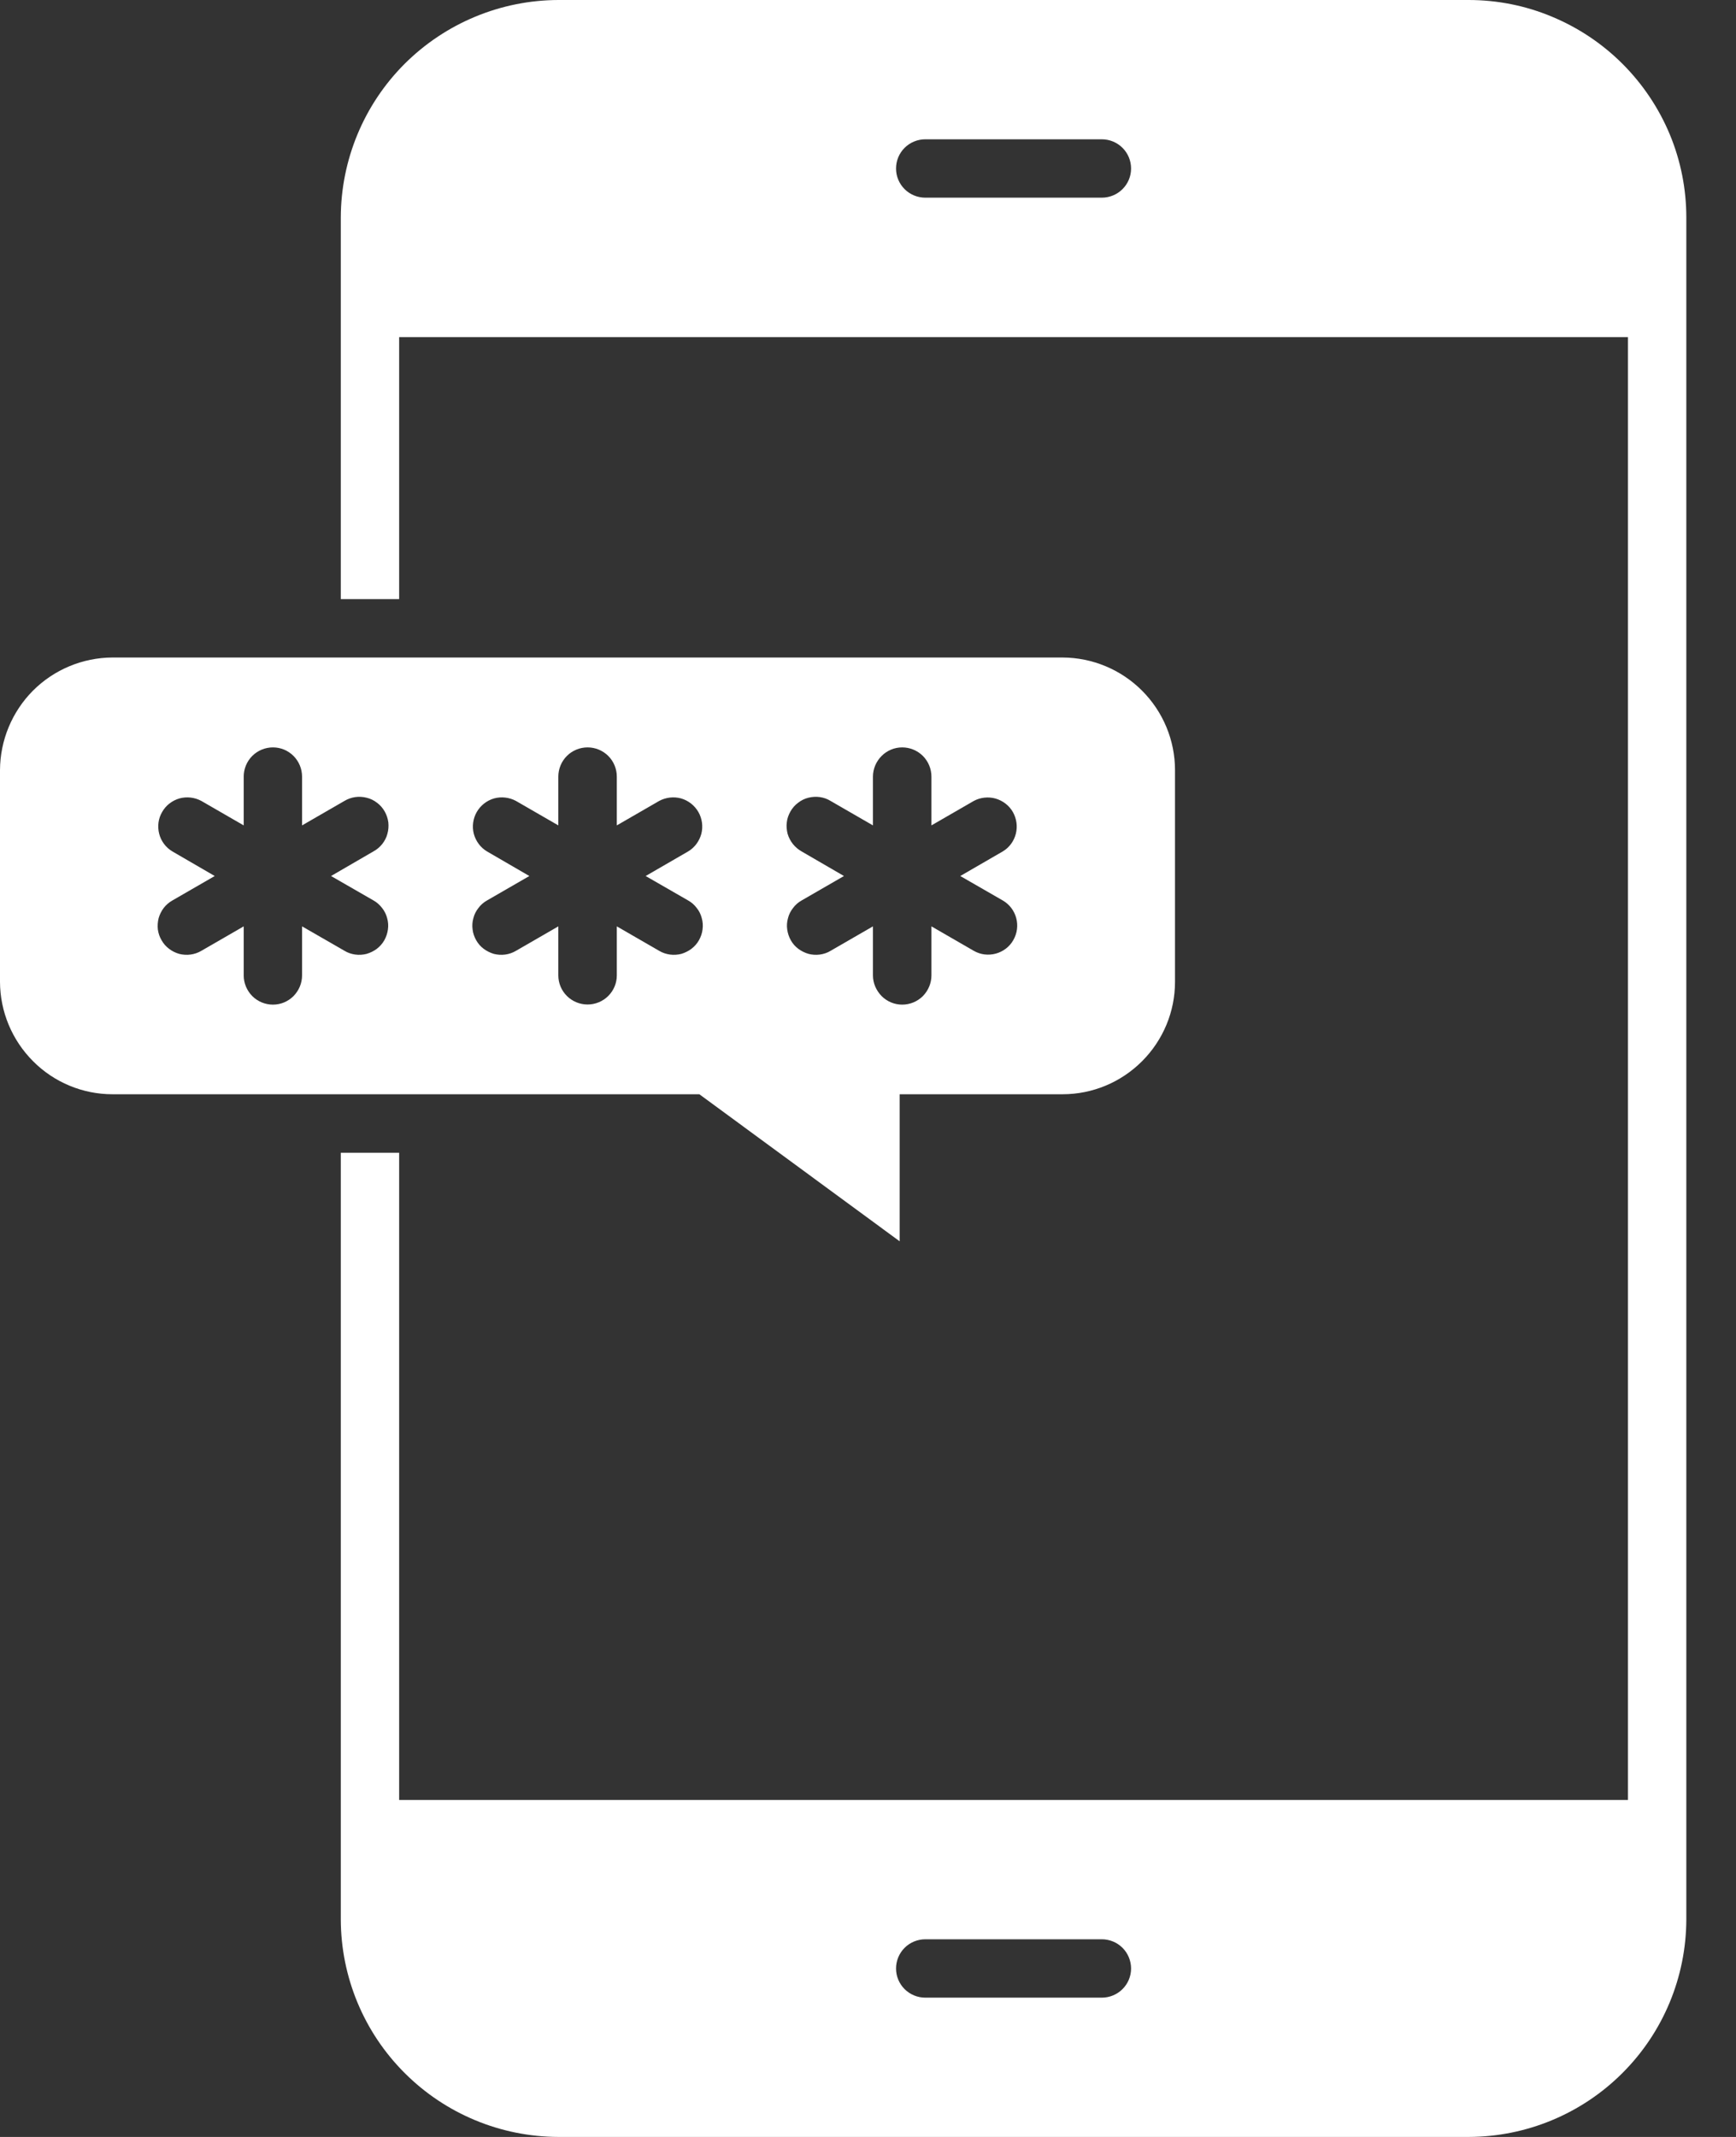 <svg width="13" height="16" viewBox="0 0 13 16" fill="none" xmlns="http://www.w3.org/2000/svg">
<rect x="0" y="0" width="13" height="16" fill="#333333" stroke="none"/>
<path d="M0 5.766V7.352C0.001 7.575 0.09 7.788 0.248 7.946C0.405 8.104 0.619 8.193 0.842 8.193H5.237L6.737 9.294V8.193H7.957C8.181 8.193 8.394 8.104 8.552 7.946C8.71 7.788 8.799 7.575 8.799 7.352V5.766C8.799 5.543 8.71 5.329 8.552 5.171C8.394 5.013 8.181 4.924 7.957 4.923H0.842C0.619 4.924 0.405 5.013 0.247 5.171C0.09 5.329 0.001 5.543 0 5.766ZM6.003 6.375C5.978 6.361 5.956 6.342 5.938 6.32C5.92 6.297 5.906 6.271 5.898 6.243C5.891 6.215 5.888 6.186 5.892 6.157C5.895 6.128 5.905 6.101 5.919 6.076C5.934 6.05 5.953 6.028 5.976 6.011C5.999 5.993 6.025 5.98 6.053 5.973C6.081 5.966 6.111 5.964 6.139 5.968C6.168 5.972 6.196 5.982 6.22 5.997L6.537 6.18V5.815C6.537 5.757 6.561 5.701 6.602 5.66C6.643 5.619 6.698 5.596 6.756 5.596C6.814 5.596 6.87 5.619 6.911 5.66C6.952 5.701 6.975 5.757 6.975 5.815V6.18L7.292 5.997C7.342 5.97 7.401 5.964 7.455 5.979C7.51 5.995 7.557 6.031 7.585 6.08C7.613 6.13 7.621 6.188 7.607 6.243C7.593 6.298 7.558 6.346 7.509 6.375L7.191 6.559L7.509 6.742C7.559 6.771 7.595 6.818 7.61 6.874C7.625 6.93 7.617 6.989 7.588 7.039C7.56 7.089 7.512 7.125 7.457 7.14C7.401 7.155 7.342 7.148 7.292 7.119L6.975 6.936V7.303C6.975 7.361 6.952 7.416 6.911 7.458C6.87 7.499 6.814 7.522 6.756 7.522C6.698 7.522 6.643 7.499 6.602 7.458C6.561 7.416 6.537 7.361 6.537 7.303V6.936L6.22 7.119C6.196 7.134 6.168 7.143 6.14 7.147C6.111 7.151 6.082 7.149 6.055 7.142C6.027 7.134 6.001 7.121 5.978 7.104C5.955 7.087 5.936 7.065 5.922 7.04C5.908 7.015 5.899 6.988 5.895 6.959C5.891 6.931 5.893 6.902 5.901 6.874C5.908 6.846 5.921 6.821 5.939 6.798C5.956 6.775 5.978 6.756 6.003 6.742L6.32 6.559L6.003 6.375ZM3.647 6.375C3.598 6.346 3.563 6.298 3.548 6.243C3.534 6.188 3.542 6.129 3.57 6.08C3.599 6.03 3.645 5.994 3.7 5.978C3.755 5.963 3.814 5.97 3.864 5.997L4.181 6.18V5.815C4.181 5.757 4.204 5.701 4.245 5.66C4.286 5.619 4.342 5.596 4.4 5.596C4.458 5.596 4.514 5.619 4.555 5.66C4.596 5.701 4.619 5.757 4.619 5.815V6.18L4.936 5.997C4.986 5.97 5.045 5.963 5.1 5.978C5.155 5.994 5.201 6.03 5.23 6.08C5.258 6.129 5.266 6.188 5.252 6.243C5.237 6.298 5.202 6.346 5.153 6.375L4.835 6.559L5.153 6.742C5.178 6.756 5.2 6.775 5.217 6.798C5.235 6.82 5.248 6.846 5.255 6.874C5.263 6.902 5.265 6.931 5.261 6.959C5.258 6.987 5.248 7.015 5.234 7.04C5.22 7.065 5.201 7.086 5.178 7.104C5.155 7.121 5.129 7.134 5.102 7.142C5.074 7.149 5.045 7.151 5.017 7.147C4.988 7.143 4.961 7.134 4.936 7.119L4.619 6.936V7.303C4.619 7.361 4.596 7.416 4.555 7.457C4.514 7.498 4.458 7.521 4.4 7.521C4.342 7.521 4.286 7.498 4.245 7.457C4.204 7.416 4.181 7.361 4.181 7.303V6.936L3.864 7.119C3.839 7.134 3.812 7.143 3.784 7.147C3.755 7.151 3.726 7.149 3.698 7.142C3.671 7.134 3.645 7.121 3.622 7.104C3.599 7.087 3.58 7.065 3.566 7.04C3.552 7.015 3.542 6.988 3.539 6.959C3.535 6.931 3.537 6.902 3.545 6.874C3.552 6.846 3.565 6.821 3.583 6.798C3.6 6.775 3.622 6.756 3.647 6.742L3.964 6.559L3.647 6.375ZM1.291 6.375C1.242 6.346 1.206 6.298 1.192 6.243C1.178 6.188 1.185 6.129 1.214 6.08C1.242 6.03 1.289 5.994 1.344 5.978C1.399 5.963 1.458 5.97 1.508 5.997L1.825 6.18V5.815C1.825 5.757 1.848 5.701 1.889 5.66C1.93 5.619 1.986 5.596 2.044 5.596C2.102 5.596 2.157 5.619 2.198 5.66C2.239 5.701 2.262 5.757 2.262 5.815V6.18L2.579 5.997C2.604 5.982 2.632 5.972 2.661 5.968C2.689 5.964 2.718 5.966 2.746 5.973C2.775 5.98 2.801 5.993 2.824 6.011C2.847 6.028 2.866 6.05 2.881 6.076C2.895 6.101 2.904 6.128 2.908 6.157C2.911 6.186 2.909 6.215 2.901 6.243C2.894 6.271 2.88 6.297 2.862 6.32C2.844 6.342 2.822 6.361 2.796 6.375L2.479 6.559L2.797 6.742C2.822 6.756 2.843 6.775 2.861 6.798C2.879 6.821 2.892 6.846 2.899 6.874C2.907 6.902 2.909 6.931 2.905 6.959C2.901 6.988 2.892 7.015 2.878 7.04C2.864 7.065 2.844 7.087 2.822 7.104C2.799 7.121 2.773 7.134 2.745 7.142C2.718 7.149 2.689 7.151 2.66 7.147C2.632 7.143 2.604 7.134 2.58 7.119L2.262 6.936V7.303C2.262 7.361 2.239 7.416 2.198 7.458C2.157 7.499 2.102 7.522 2.044 7.522C1.986 7.522 1.93 7.499 1.889 7.458C1.848 7.416 1.825 7.361 1.825 7.303V6.936L1.508 7.119C1.483 7.134 1.456 7.143 1.427 7.147C1.399 7.151 1.37 7.149 1.342 7.142C1.314 7.134 1.288 7.121 1.266 7.104C1.243 7.087 1.224 7.065 1.21 7.04C1.195 7.015 1.186 6.988 1.182 6.959C1.179 6.931 1.181 6.902 1.188 6.874C1.196 6.846 1.209 6.821 1.226 6.798C1.244 6.775 1.266 6.756 1.291 6.742L1.608 6.559L1.291 6.375Z" fill="white"/>
<path d="M12.15 0.478C11.999 0.327 11.819 0.207 11.622 0.125C11.424 0.042 11.212 0 10.998 0L4.182 0C3.75 0.001 3.336 0.173 3.03 0.478C2.725 0.783 2.553 1.197 2.552 1.629V4.486H2.989V2.524H12.191V13.044C12.262 13.04 12.336 13.037 12.409 13.037C12.483 13.037 12.556 13.04 12.628 13.044V1.629C12.628 1.415 12.586 1.203 12.504 1.006C12.422 0.809 12.301 0.629 12.15 0.478ZM8.251 1.48H6.929C6.871 1.48 6.815 1.457 6.774 1.416C6.733 1.375 6.71 1.32 6.71 1.262C6.71 1.203 6.733 1.148 6.774 1.107C6.815 1.066 6.871 1.043 6.929 1.043H8.251C8.309 1.043 8.365 1.066 8.406 1.107C8.447 1.148 8.47 1.203 8.47 1.262C8.47 1.32 8.447 1.375 8.406 1.416C8.365 1.457 8.309 1.48 8.251 1.48ZM12.191 12.621V13.477H2.989V8.631H2.552V14.371C2.553 14.803 2.725 15.217 3.031 15.522C3.336 15.827 3.75 15.999 4.182 16H10.998C11.43 15.999 11.844 15.827 12.149 15.522C12.455 15.217 12.627 14.803 12.628 14.371V12.621C12.556 12.627 12.483 12.629 12.409 12.629C12.336 12.629 12.262 12.627 12.191 12.621ZM8.251 14.957H6.929C6.871 14.957 6.815 14.934 6.774 14.893C6.733 14.852 6.71 14.797 6.71 14.739C6.71 14.681 6.733 14.625 6.774 14.584C6.815 14.543 6.871 14.52 6.929 14.52H8.251C8.309 14.52 8.365 14.543 8.406 14.584C8.447 14.625 8.47 14.681 8.47 14.739C8.47 14.797 8.447 14.852 8.406 14.893C8.365 14.934 8.309 14.957 8.251 14.957Z" fill="white"/>
</svg>
